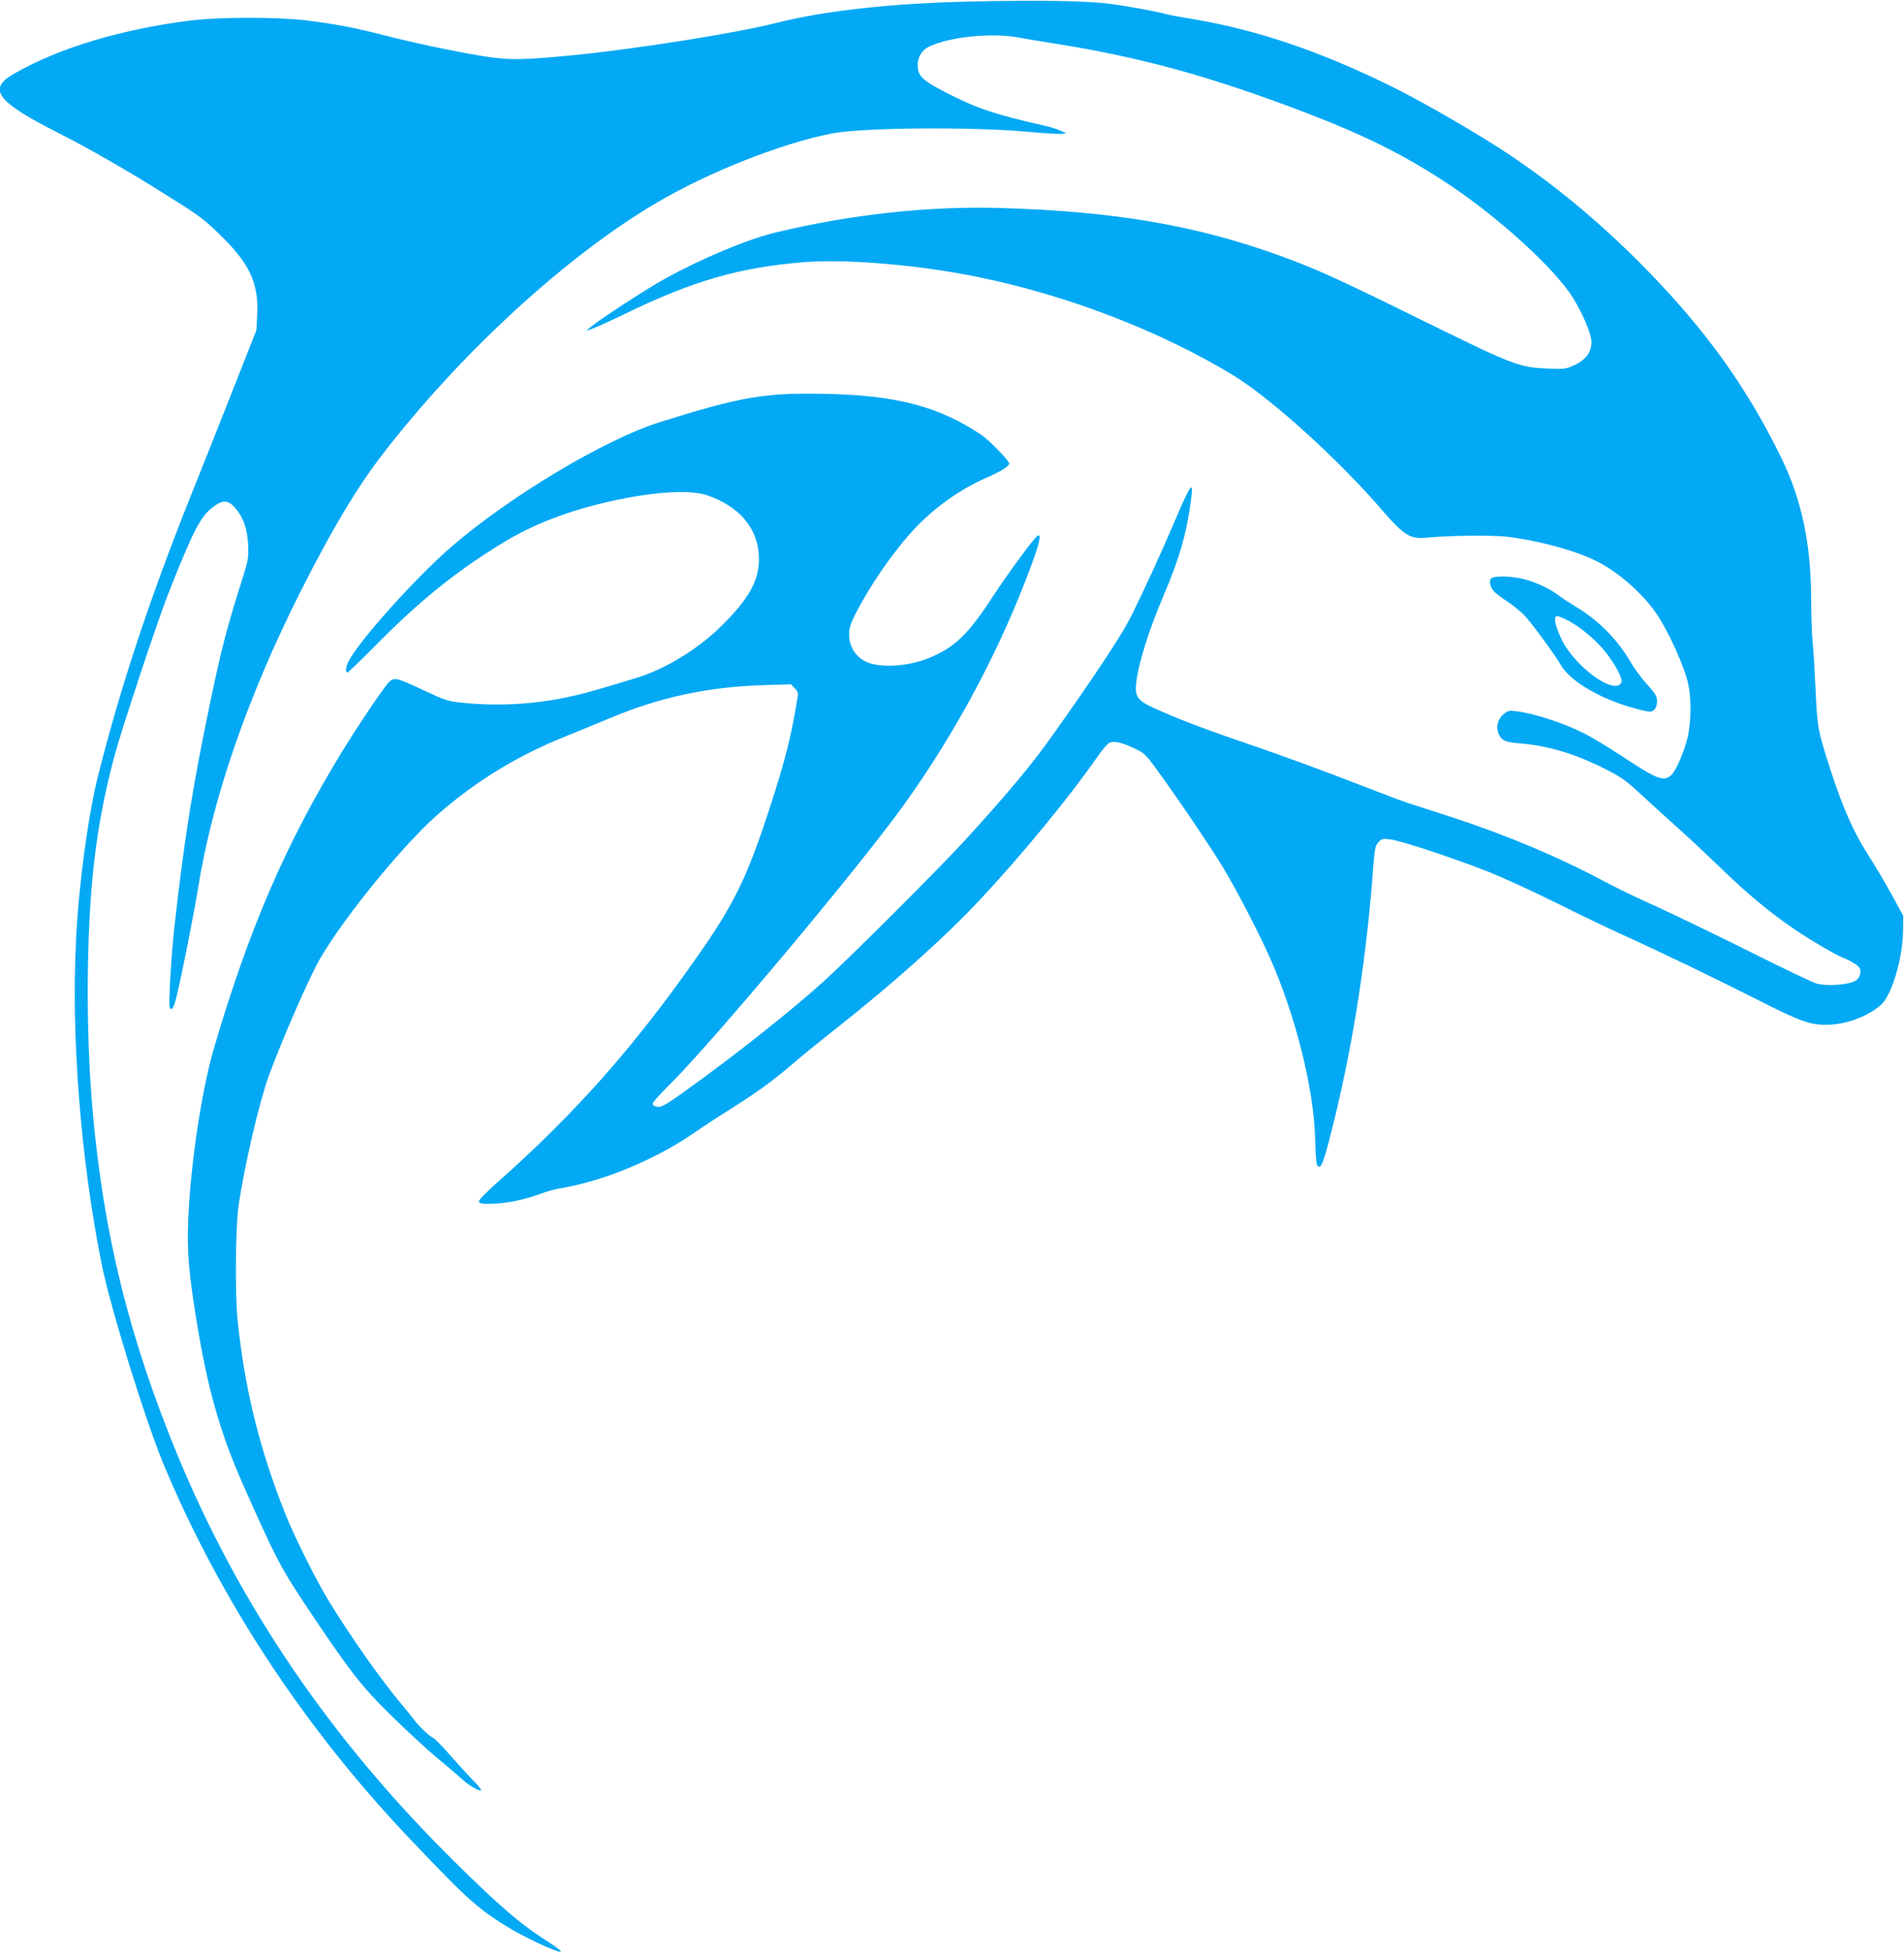 <?xml version="1.0" standalone="no"?>
<!DOCTYPE svg PUBLIC "-//W3C//DTD SVG 20010904//EN"
 "http://www.w3.org/TR/2001/REC-SVG-20010904/DTD/svg10.dtd">
<svg version="1.0" xmlns="http://www.w3.org/2000/svg"
 width="1249pt" height="1280pt" viewBox="0 0 1249 1280"
 preserveAspectRatio="xMidYMid meet">
<g transform="translate(0,1280) scale(0.1,-0.1)"
fill="#03a9f4" stroke="none">
<path d="M6365 12790 c-520 -12 -953 -60 -1271 -140 -265 -67 -905 -169 -1315
-210 -353 -35 -442 -36 -624 -6 -197 33 -442 85 -640 136 -181 47 -325 74
-505 96 -186 23 -567 23 -755 0 -454 -56 -865 -179 -1161 -348 -180 -102 -118
-184 293 -392 197 -100 452 -246 698 -401 217 -136 242 -154 337 -244 213
-202 276 -332 265 -546 l-5 -100 -140 -355 c-77 -195 -207 -524 -290 -730
-272 -681 -459 -1246 -608 -1834 -65 -258 -127 -711 -145 -1076 -33 -634 30
-1438 167 -2125 56 -283 286 -1025 408 -1319 373 -892 929 -1736 1630 -2470
369 -388 439 -450 650 -576 104 -62 301 -153 323 -148 9 2 -18 24 -63 53 -193
122 -323 232 -633 538 -808 798 -1405 1673 -1813 2657 -321 775 -492 1469
-562 2285 -44 508 -40 1161 10 1600 28 247 68 455 134 705 49 183 280 879 353
1065 165 417 211 507 295 571 64 48 100 46 146 -8 53 -62 79 -137 84 -243 3
-82 0 -100 -33 -205 -104 -325 -143 -475 -215 -821 -117 -559 -170 -893 -235
-1469 -21 -179 -40 -513 -32 -535 12 -30 28 -4 48 82 31 126 116 557 139 703
93 583 326 1256 671 1940 204 404 369 681 537 899 513 666 1212 1307 1802
1653 343 201 803 383 1142 452 196 40 931 46 1302 11 93 -9 185 -14 205 -13
l36 4 -39 18 c-22 10 -69 24 -105 32 -331 75 -443 113 -649 219 -153 79 -182
108 -182 179 0 53 28 98 74 120 135 64 401 92 576 62 52 -10 165 -28 250 -42
559 -88 1025 -216 1640 -451 400 -153 658 -282 950 -476 327 -218 692 -552
808 -739 65 -105 122 -240 122 -291 0 -70 -40 -121 -125 -157 -44 -20 -63 -21
-160 -17 -189 8 -222 20 -810 309 -577 284 -698 339 -940 428 -554 202 -1096
295 -1845 316 -465 14 -979 -42 -1470 -160 -185 -44 -486 -170 -728 -304 -119
-65 -432 -269 -487 -316 l-30 -26 45 16 c25 9 119 52 210 96 443 216 752 305
1175 339 277 22 753 -18 1138 -97 586 -119 1195 -353 1672 -642 251 -152 696
-555 984 -890 139 -161 182 -188 284 -178 140 14 427 18 528 7 205 -24 446
-88 589 -159 144 -71 306 -213 397 -347 80 -119 185 -351 208 -462 21 -99 19
-251 -5 -351 -22 -93 -77 -218 -106 -244 -52 -46 -90 -31 -334 130 -80 52
-182 114 -228 138 -136 70 -337 136 -454 150 -49 6 -57 4 -86 -20 -37 -32 -50
-82 -32 -127 19 -44 44 -56 135 -63 184 -15 357 -65 550 -161 112 -56 144 -77
230 -156 55 -51 165 -151 245 -223 80 -71 215 -198 301 -281 170 -165 320
-289 474 -394 114 -77 273 -171 325 -191 54 -22 100 -50 110 -70 11 -21 0 -60
-21 -76 -39 -31 -187 -44 -264 -23 -22 6 -218 99 -435 208 -217 108 -494 242
-615 297 -121 54 -278 130 -348 168 -293 157 -644 304 -992 417 -121 39 -251
81 -290 94 -38 12 -164 60 -280 105 -288 112 -537 203 -820 300 -255 87 -425
153 -567 218 -106 49 -124 75 -115 161 14 129 83 349 182 581 101 237 145 387
176 607 21 155 6 135 -116 -150 -79 -186 -196 -440 -280 -608 -55 -110 -234
-381 -495 -749 -147 -209 -313 -408 -599 -720 -163 -177 -739 -753 -911 -909
-206 -188 -592 -494 -915 -725 -122 -88 -155 -106 -180 -104 -17 2 -31 9 -33
19 -2 9 40 57 99 115 275 269 1256 1438 1551 1850 344 479 636 1029 837 1577
49 134 61 187 42 187 -15 0 -184 -228 -307 -415 -159 -242 -245 -323 -416
-392 -129 -52 -306 -64 -398 -26 -74 30 -120 100 -120 183 0 39 9 68 39 129
95 188 248 410 386 559 133 143 304 265 482 342 91 40 143 73 143 91 0 18
-132 154 -182 187 -273 184 -548 258 -1008 269 -410 10 -568 -17 -1107 -187
-360 -114 -981 -486 -1364 -817 -234 -203 -602 -613 -673 -750 -18 -35 -21
-73 -7 -73 5 0 85 77 178 171 287 292 524 484 827 671 209 129 442 219 726
282 286 63 517 77 630 38 207 -71 327 -211 338 -391 9 -156 -57 -281 -249
-469 -153 -150 -363 -278 -550 -336 -295 -90 -365 -109 -473 -131 -218 -44
-444 -56 -662 -34 -105 10 -115 13 -259 80 -183 86 -197 89 -232 58 -30 -28
-206 -289 -313 -464 -367 -602 -606 -1155 -836 -1937 -83 -284 -157 -780 -170
-1148 -7 -181 6 -339 52 -620 72 -452 155 -746 302 -1080 215 -486 250 -553
404 -786 297 -447 378 -551 575 -744 98 -96 232 -220 298 -275 66 -54 141
-119 167 -142 48 -44 113 -81 124 -71 3 3 -21 32 -53 64 -32 33 -99 106 -148
162 -50 57 -101 110 -115 117 -31 16 -94 78 -129 125 -14 19 -49 62 -77 95
-126 148 -336 445 -482 685 -80 132 -224 420 -281 565 -168 422 -265 814 -312
1265 -18 171 -14 619 6 755 42 279 136 679 200 855 83 222 214 528 305 709
122 245 555 784 800 999 253 221 522 386 846 516 87 35 218 89 290 119 322
135 639 203 996 214 l186 6 25 -25 c16 -16 24 -33 21 -49 -40 -253 -82 -422
-179 -719 -152 -471 -237 -646 -486 -1000 -414 -590 -795 -1020 -1307 -1474
-77 -69 -122 -115 -120 -125 3 -13 18 -16 92 -14 92 2 214 28 320 68 34 12 81
26 106 30 281 44 625 184 879 357 68 46 150 101 184 122 245 154 325 211 483
345 55 48 182 151 283 230 376 297 711 597 943 845 268 286 583 669 763 928
33 48 70 91 82 97 31 14 74 5 160 -34 67 -31 76 -39 141 -127 126 -171 364
-521 449 -663 88 -146 233 -426 304 -586 168 -380 286 -851 296 -1179 5 -167
8 -190 28 -190 18 0 41 74 100 315 126 519 212 1077 254 1659 9 113 13 131 33
153 21 23 28 25 78 19 67 -7 414 -122 645 -213 94 -37 289 -127 435 -199 146
-73 339 -166 430 -207 269 -122 617 -290 900 -433 278 -141 342 -164 450 -164
127 0 277 56 361 133 70 65 140 301 143 482 l1 100 -73 134 c-40 74 -112 195
-160 270 -94 147 -164 306 -245 556 -82 253 -86 275 -97 523 -6 125 -14 270
-20 322 -5 52 -9 177 -9 277 -1 358 -63 649 -196 921 -224 458 -487 826 -873
1223 -287 295 -583 544 -902 759 -190 128 -560 343 -765 445 -481 238 -890
377 -1320 450 -82 13 -165 29 -183 34 -54 16 -239 50 -362 66 -146 20 -481 25
-915 15z"/>
<path d="M9781 9006 c-15 -18 -5 -58 21 -86 12 -12 51 -42 87 -65 36 -24 85
-63 108 -87 47 -49 194 -248 246 -335 66 -108 276 -227 500 -283 84 -21 89
-21 108 -4 12 11 19 30 19 55 0 33 -9 48 -64 110 -36 39 -85 105 -109 147 -88
151 -214 277 -362 365 -38 23 -90 57 -115 76 -58 44 -153 87 -233 106 -81 19
-191 20 -206 1z m509 -277 c79 -42 178 -125 239 -201 62 -76 117 -178 108
-201 -36 -93 -301 94 -391 276 -45 92 -58 157 -31 157 9 0 43 -14 75 -31z"/>
</g>
</svg>
